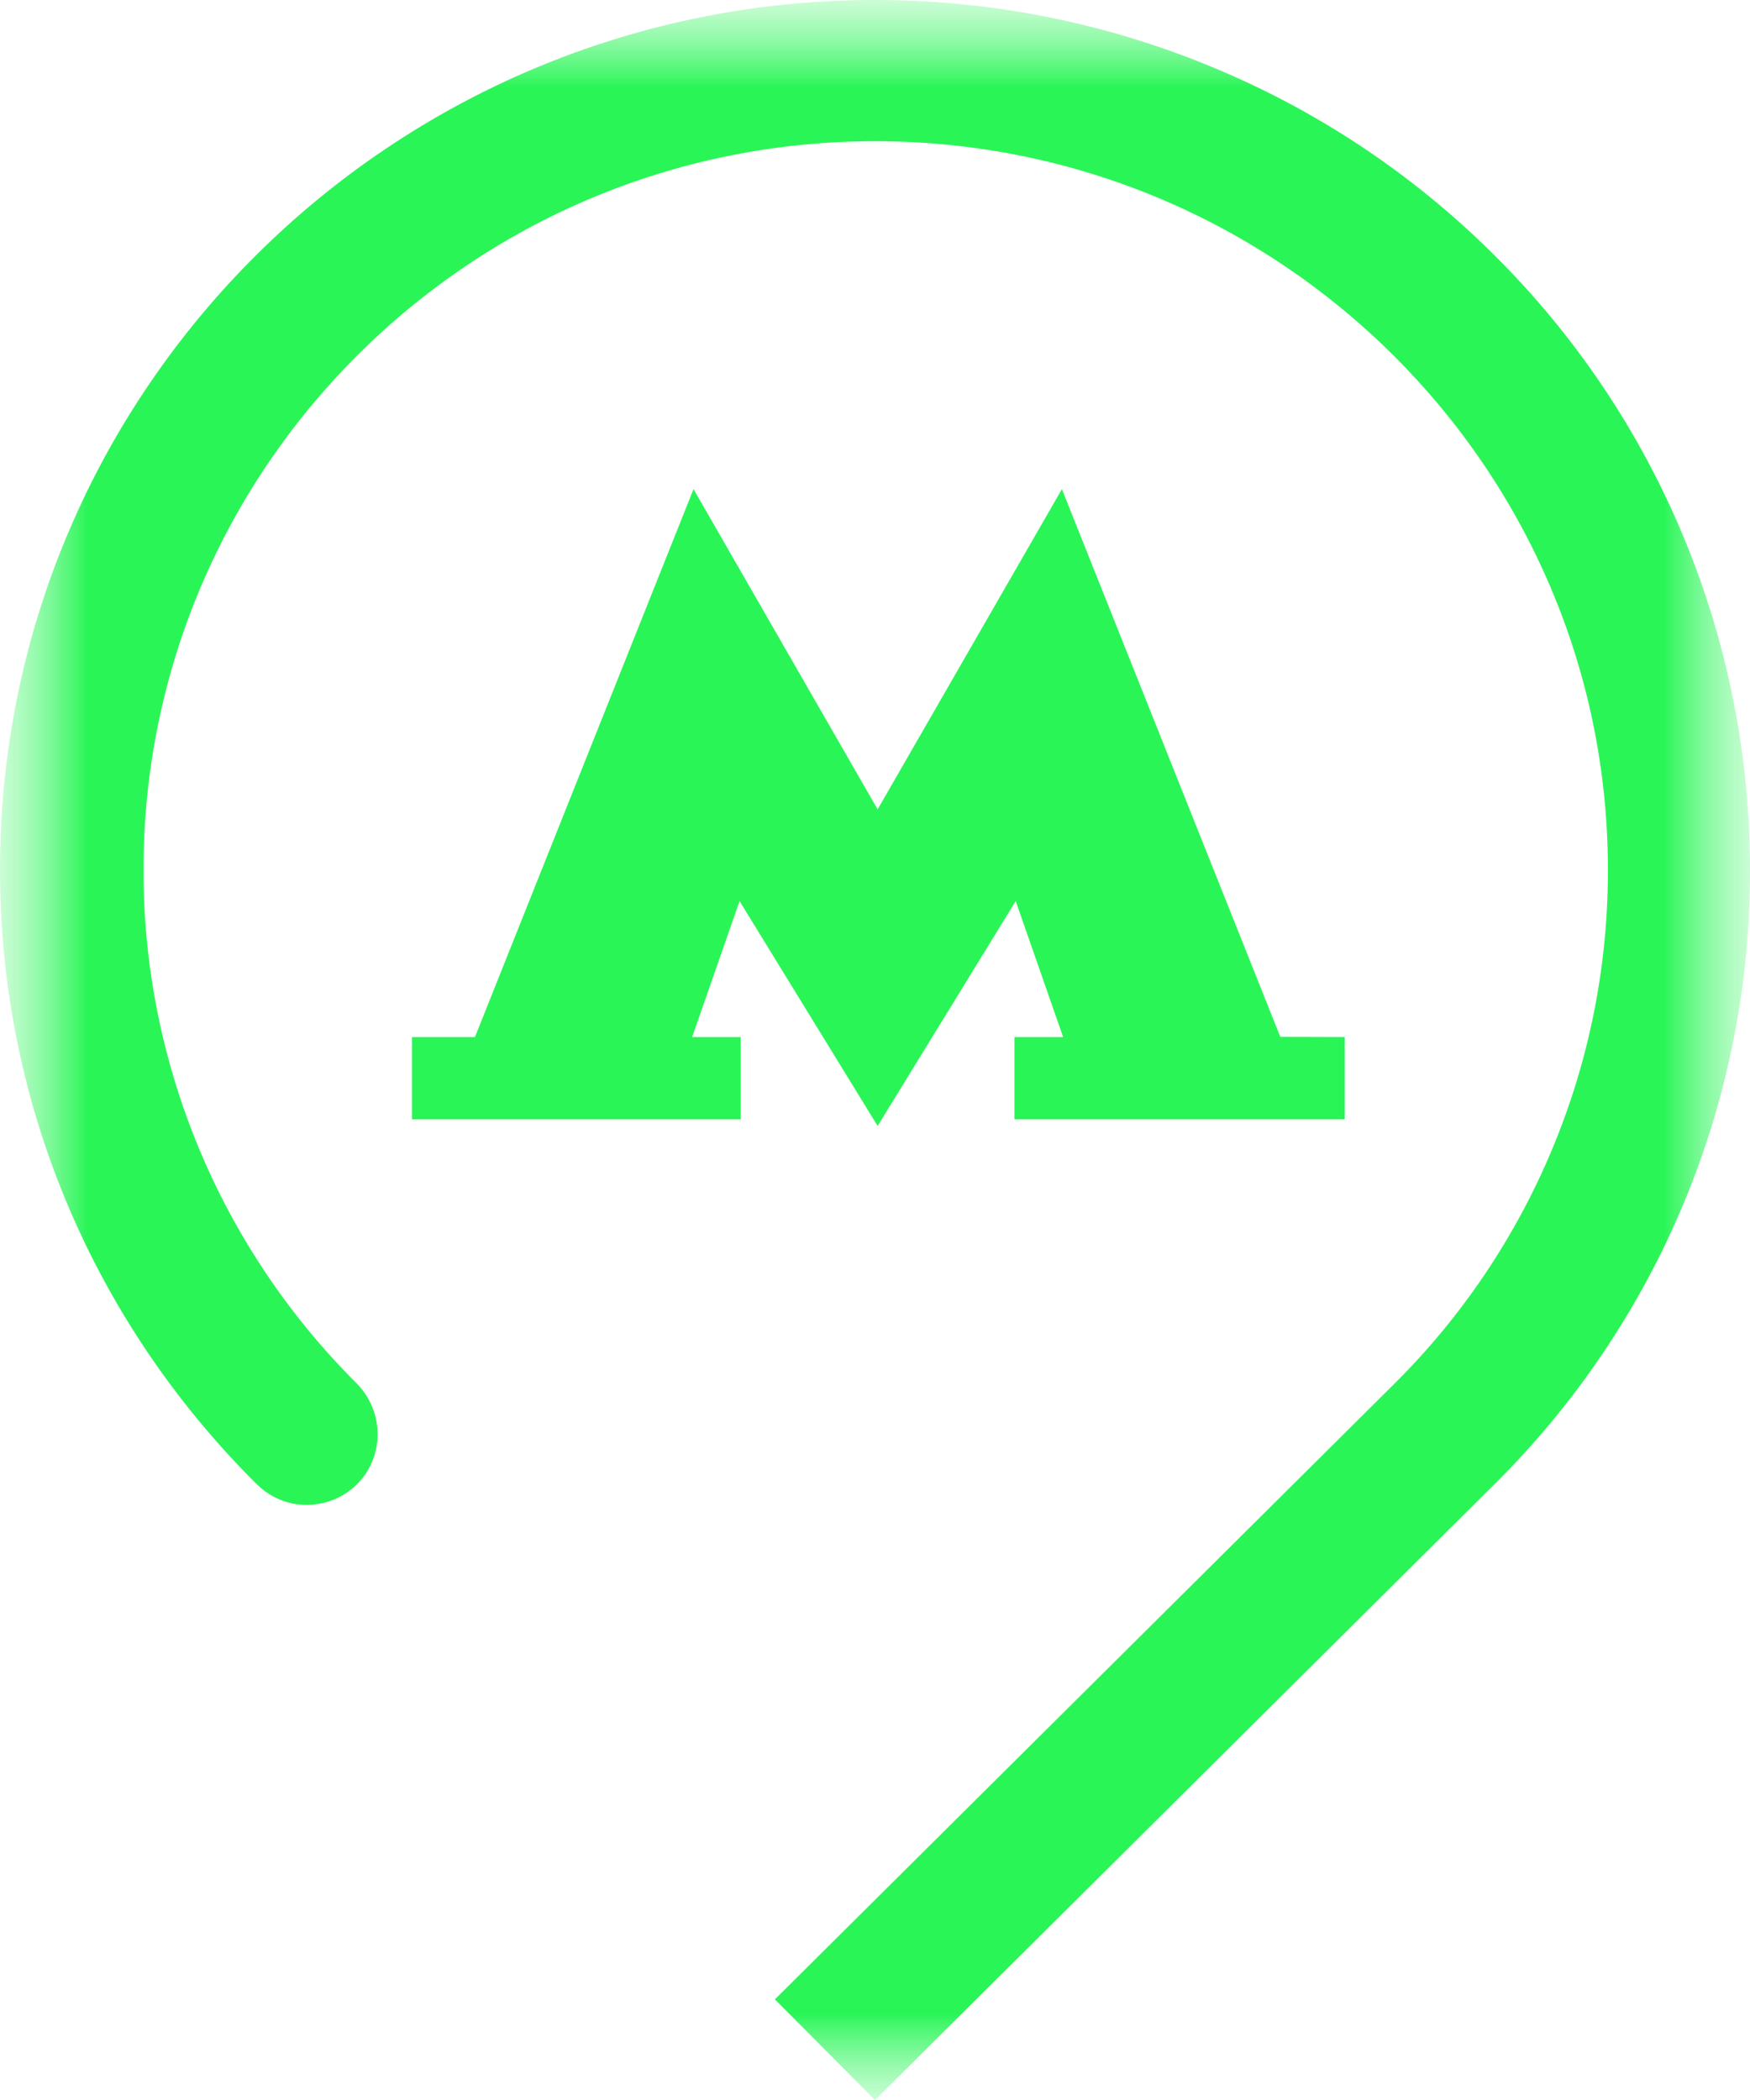 <?xml version="1.0" encoding="UTF-8"?> <svg xmlns="http://www.w3.org/2000/svg" width="10" height="12" viewBox="0 0 10 12" fill="none"><g clip-path="url(#clip0_8380_3)"><mask id="mask0_8380_3" style="mask-type:luminance" maskUnits="userSpaceOnUse" x="0" y="0" width="10" height="12"><path d="M10 0H0V12H10V0Z" fill="white"></path></mask><g mask="url(#mask0_8380_3)"><mask id="mask1_8380_3" style="mask-type:luminance" maskUnits="userSpaceOnUse" x="0" y="0" width="10" height="12"><path d="M10 0H0V12H10V0Z" fill="white"></path></mask><g mask="url(#mask1_8380_3)"><path d="M7.316 5.925L6.068 2.795L5.015 4.625L3.963 2.795L2.714 5.926H2.354V6.396H4.233V5.926H3.955L4.226 5.149L5.015 6.434L5.804 5.149L6.075 5.926H5.797V6.396H7.684V5.926L7.316 5.925ZM10 4.969C10 4.316 9.871 3.67 9.62 3.067C9.369 2.464 9.001 1.916 8.536 1.455C8.072 0.993 7.521 0.627 6.914 0.378C6.307 0.128 5.657 -0 5 6.29591e-07C2.241 6.29591e-07 0 2.227 0 4.969C0 6.344 0.564 7.584 1.466 8.48C1.523 8.537 1.595 8.576 1.673 8.592C1.752 8.607 1.834 8.599 1.908 8.569C1.982 8.539 2.045 8.487 2.09 8.421C2.134 8.354 2.158 8.276 2.158 8.197C2.158 8.088 2.115 7.983 2.038 7.905C1.256 7.126 0.818 6.07 0.82 4.969C0.82 2.675 2.692 0.807 5 0.807C7.308 0.807 9.188 2.675 9.188 4.969C9.189 5.516 9.082 6.057 8.871 6.563C8.661 7.068 8.352 7.527 7.962 7.913L4.428 11.425L5 12L8.541 8.48C9.005 8.02 9.373 7.472 9.624 6.869C9.874 6.267 10.002 5.621 10 4.969Z" fill="#2AF557"></path></g></g></g><defs><clipPath id="clip0_8380_3"><rect width="10" height="12" fill="white"></rect></clipPath></defs></svg> 